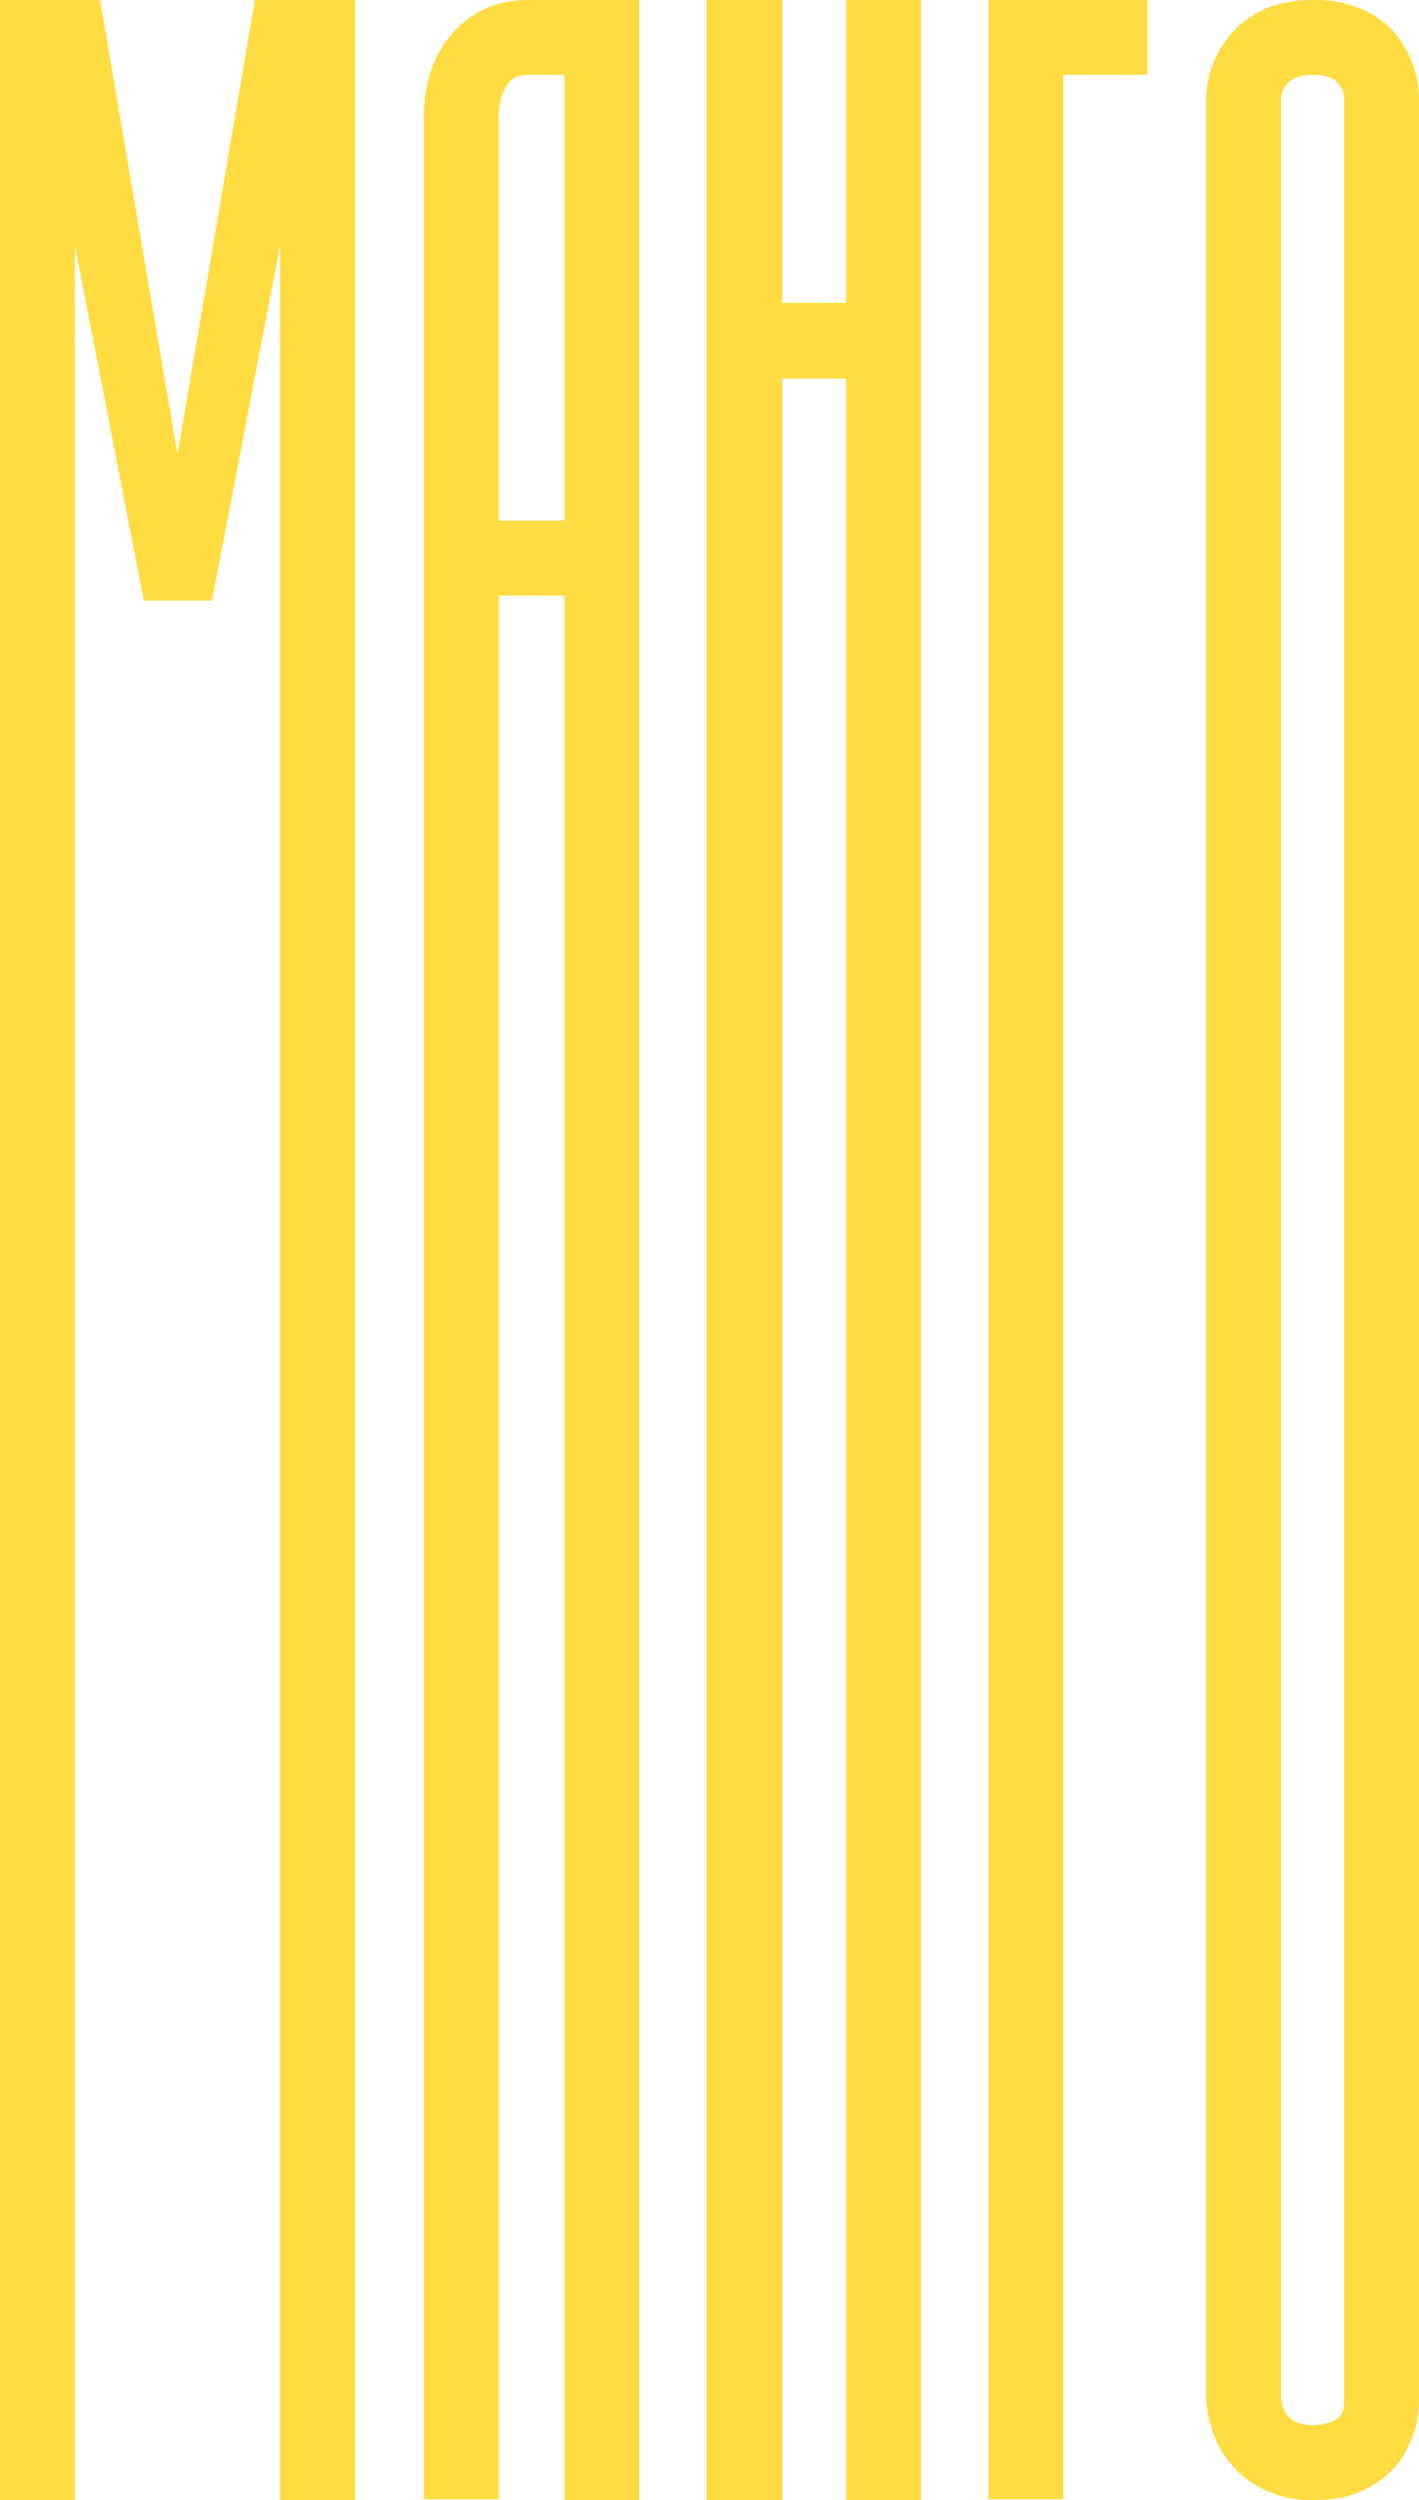 <?xml version="1.0" encoding="UTF-8"?> <svg xmlns="http://www.w3.org/2000/svg" width="502.313" height="884.91" viewBox="0 0 502.313 884.91"><defs><style> .cls-1 { fill: #ffdc42; fill-rule: evenodd; } </style></defs><path id="манго" class="cls-1" d="M500.779,454.49V1339.4h-26.5V541.437L450.159,667.092H426.041L401.624,541.437V1339.4h-26.5V454.49h35.434l27.394,160.791L465.345,454.49h35.434ZM574.921,638.8V480.991H562.415q-4.466,0-6.55,2.084-4.467,4.767-4.169,14V638.8h23.225Zm26.5-184.314V1339.4h-26.5v-674.1H551.7v673.8H525.2V497.963q-0.6-20.546,11.315-33.051,10.119-10.419,25.9-10.422h39.007Zm73.25,0V561.684h-22.63V454.49h-26.8V1339.4h26.8V588.483h22.63V1339.4h26.5V454.49h-26.5Zm50.321,0V1339.1h26.5V480.991H781.27v-26.5H724.993Zm132.653,881.48q6.993-3.42,10.273-7.29a27.073,27.073,0,0,0,5.508-7.74,47.993,47.993,0,0,0,2.829-7.45,29.1,29.1,0,0,0,1.042-5.95c0.1-1.79.149-2.98,0.149-3.58V489.328a36.684,36.684,0,0,0-1.936-11.315,35.627,35.627,0,0,0-6.252-11.315,32.157,32.157,0,0,0-11.613-8.784,40.758,40.758,0,0,0-17.419-3.424q-10.427,0-17.717,3.424a33.58,33.58,0,0,0-11.762,8.784,36.451,36.451,0,0,0-6.55,11.315,34.249,34.249,0,0,0-2.085,11.315V1303.96a42.811,42.811,0,0,0,2.383,11.47,35.935,35.935,0,0,0,6.55,11.46,35.12,35.12,0,0,0,11.762,8.93,39.12,39.12,0,0,0,17.419,3.58Q850.646,1339.4,857.646,1335.97ZM828.614,489.328a8.439,8.439,0,0,1,5.062-7.295,12.164,12.164,0,0,1,3.722-.893q1.933-.147,2.829-0.149c0.6,0,1.437.051,2.531,0.149a11.883,11.883,0,0,1,3.424.893,7.561,7.561,0,0,1,3.127,2.531,9.387,9.387,0,0,1,1.637,4.764V1303.96c0,0.4-.051,1.25-0.149,2.53a6.592,6.592,0,0,1-1.637,3.73,12.92,12.92,0,0,1-4.616,2.08,19.217,19.217,0,0,1-4.317.6q-10.72,0-11.613-9.53V489.328Z" transform="translate(-375.125 -454.5)"></path></svg> 